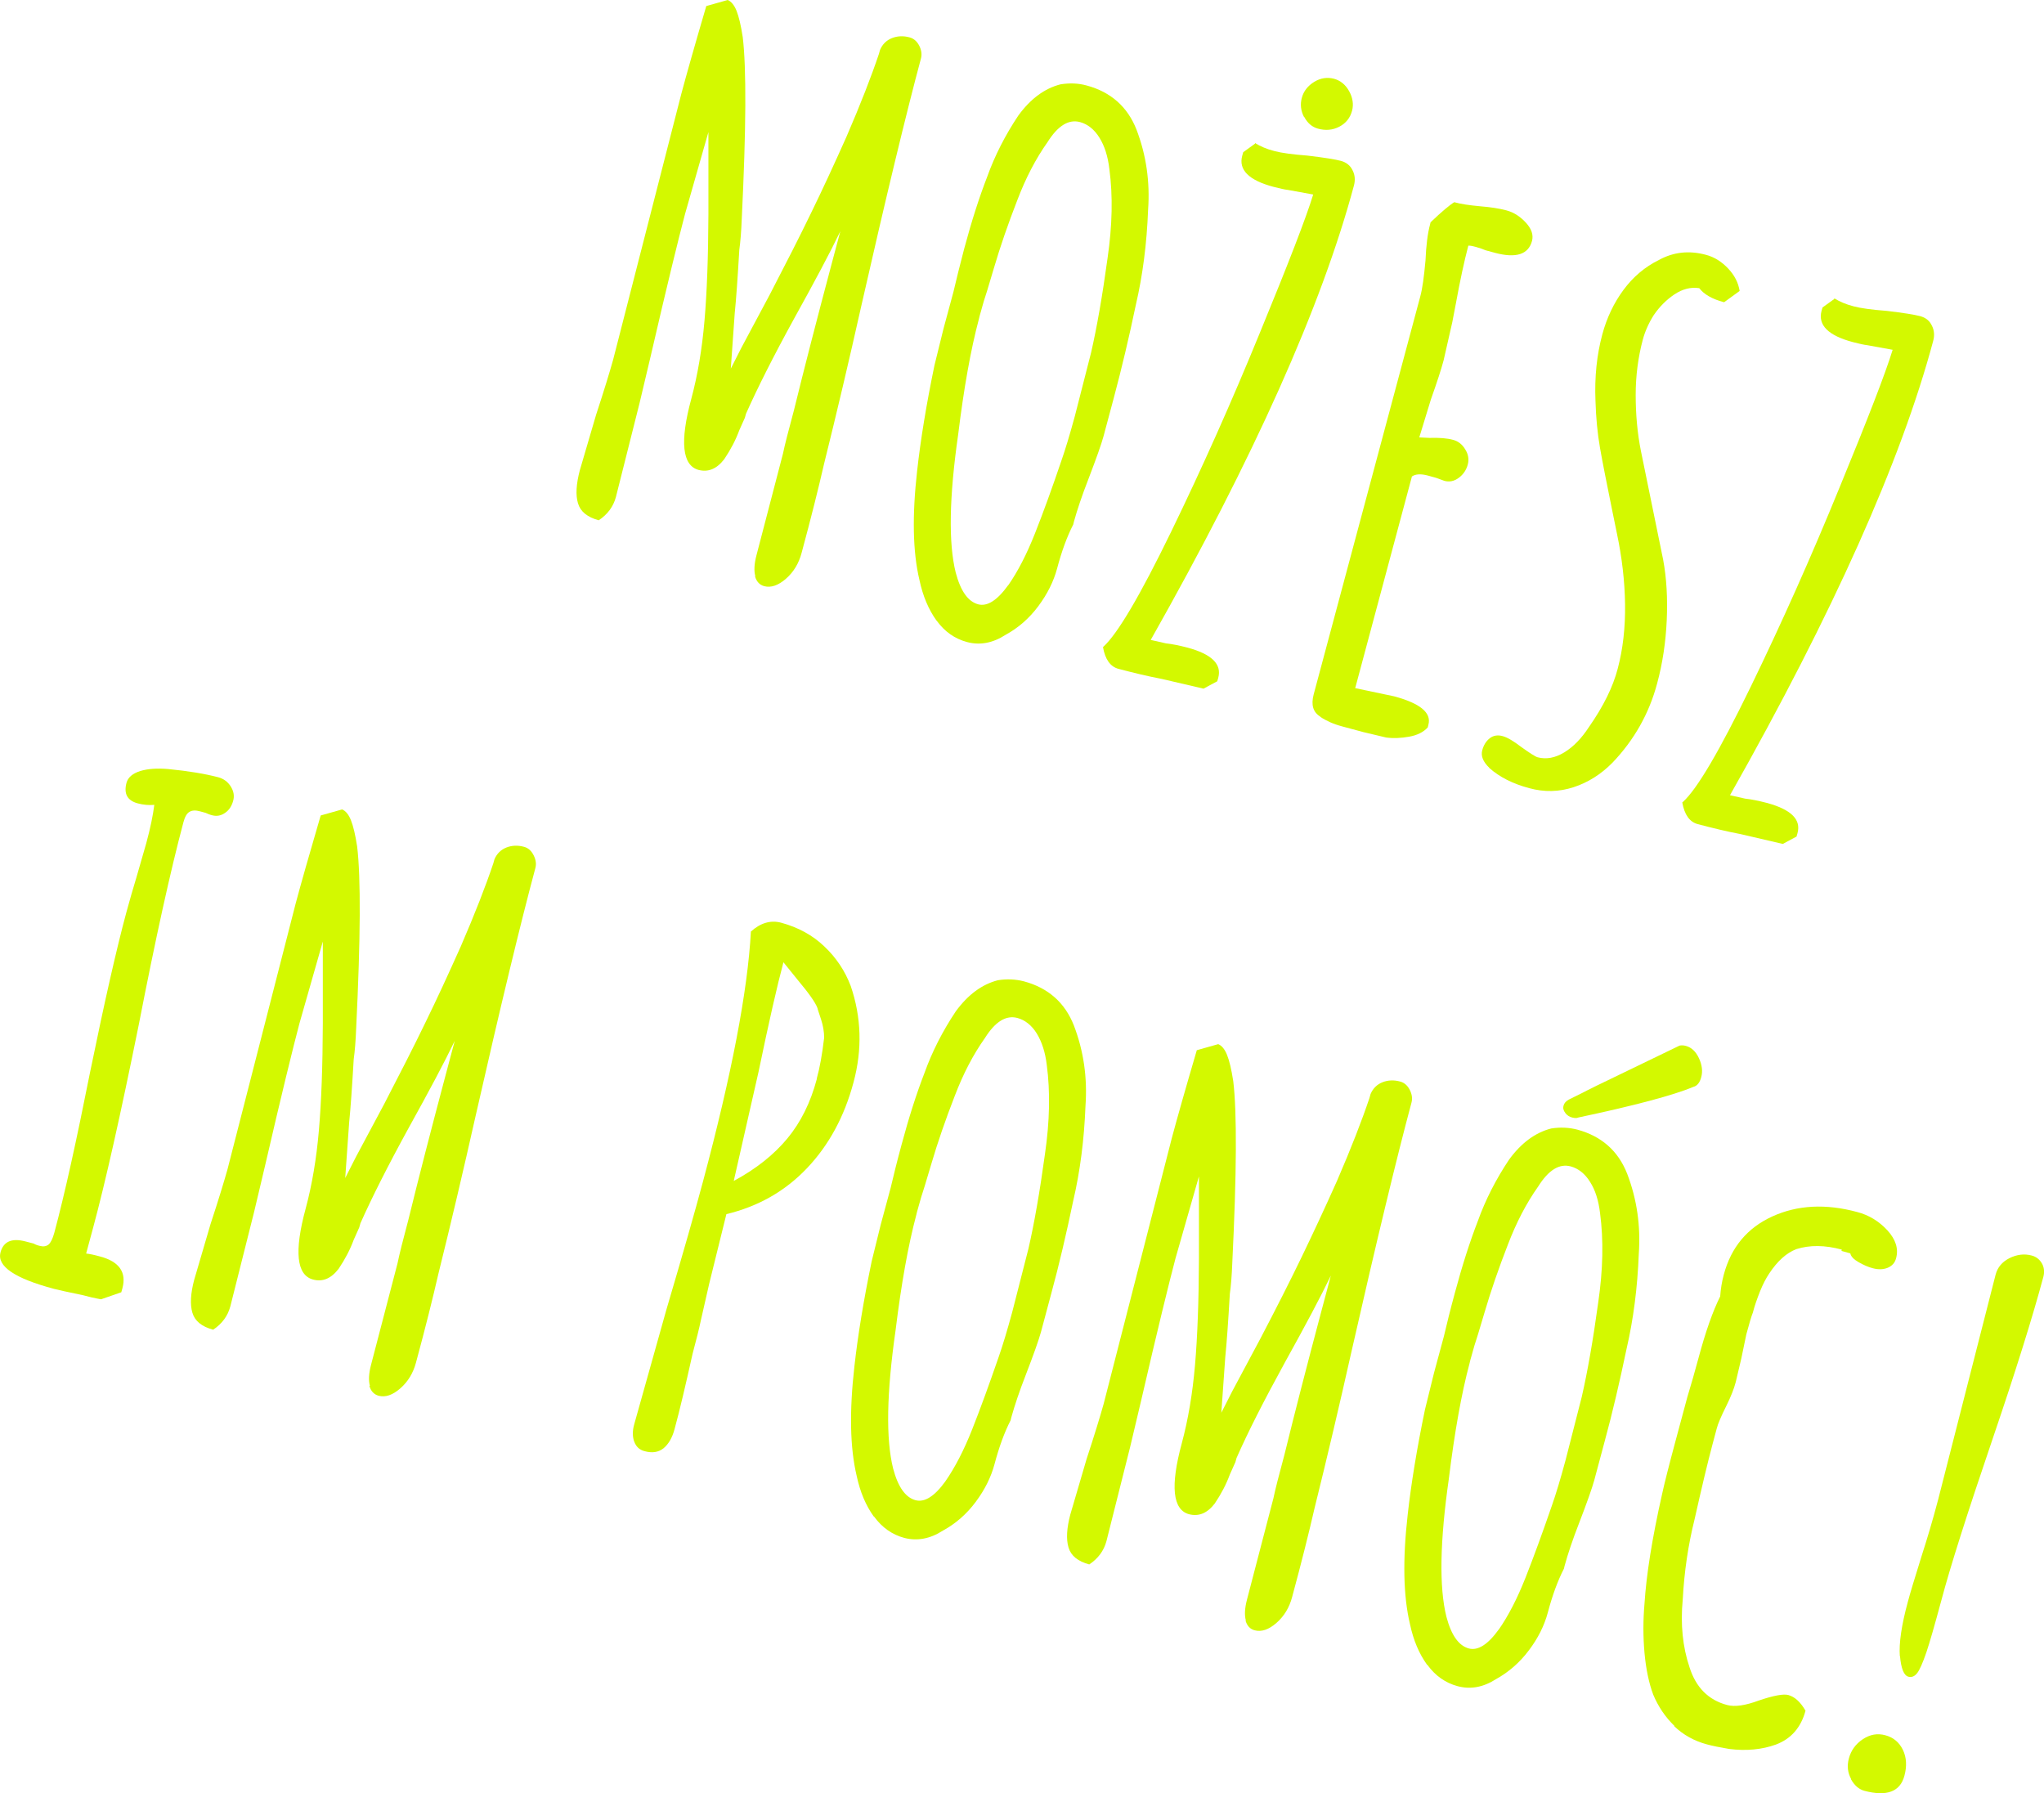<?xml version="1.0" encoding="UTF-8"?>
<svg id="Warstwa_1" data-name="Warstwa 1" xmlns="http://www.w3.org/2000/svg" viewBox="0 0 125.05 109.7">
  <defs>
    <style>
      .cls-1 {
        fill: #d3f900;
        stroke-width: 0px;
      }
    </style>
  </defs>
  <path class="cls-1" d="m46.21,35.25c-.09-.32-.07-.75.07-1.28l1.62-6.21c.11-.54.34-1.42.67-2.65.64-2.61,1.4-5.55,2.27-8.82l.57-2.14c-.61,1.27-1.55,3.04-2.81,5.31-1.29,2.35-2.27,4.3-2.96,5.85l-.07.25-.34.76c-.22.6-.53,1.19-.92,1.77-.46.6-.98.81-1.57.66-1-.27-1.16-1.72-.45-4.34.39-1.45.66-3.05.81-4.79.15-1.74.23-3.91.24-6.51v-5.03s-1.43,5.01-1.43,5.01c-.4,1.51-1.11,4.4-2.1,8.69l-.68,2.87-1.45,5.76c-.16.59-.51,1.06-1.05,1.42-.7-.19-1.12-.53-1.27-1.04-.15-.5-.11-1.17.11-2.01l1-3.41c.49-1.49.83-2.61,1.04-3.36l2.08-8.11,2.09-8.15c.32-1.2.83-3,1.53-5.38l1.31-.37c.22.09.4.31.54.66.14.35.27.89.38,1.61.23,1.92.21,5.63-.06,11.12-.03.77-.08,1.4-.15,1.89-.1,1.71-.19,3-.28,3.88l-.24,3.39.66-1.3,1.72-3.22c.98-1.89,1.83-3.55,2.52-4.98.7-1.43,1.42-2.99,2.17-4.67.87-2.01,1.53-3.71,1.99-5.08l.07-.25c.15-.35.4-.59.73-.72s.7-.15,1.09-.04c.25.07.44.24.58.51.14.28.17.54.1.79-.9,3.35-2.12,8.4-3.65,15.14-.74,3.31-1.5,6.53-2.28,9.67-.33,1.44-.78,3.25-1.37,5.43-.17.64-.49,1.17-.96,1.58-.47.41-.92.56-1.33.45-.28-.08-.46-.27-.56-.6Z"/>
  <path class="cls-1" d="m57.29,37.96c-.48-.67-.83-1.49-1.04-2.48-.41-1.72-.45-3.95-.14-6.68.21-1.89.56-4.04,1.06-6.45l.55-2.23.61-2.26c.17-.73.39-1.62.66-2.65.45-1.68.92-3.14,1.4-4.38.47-1.31,1.11-2.56,1.91-3.76.75-1.03,1.61-1.66,2.58-1.91.56-.09,1.09-.07,1.6.07,1.48.4,2.5,1.3,3.05,2.7.6,1.57.83,3.2.71,4.9-.08,2.08-.33,4.02-.75,5.82-.42,2.01-.87,3.9-1.34,5.66l-.64,2.39c-.13.48-.44,1.35-.93,2.63-.39,1-.68,1.87-.88,2.59l-.04.17c-.38.74-.71,1.64-.99,2.7-.21.78-.59,1.55-1.15,2.3-.56.75-1.23,1.33-2,1.75-.79.51-1.58.65-2.36.44-.75-.2-1.37-.64-1.85-1.3Zm4.39-2.15c.58-.83,1.13-1.89,1.64-3.18.51-1.29,1.04-2.75,1.6-4.4.25-.71.53-1.64.84-2.78l.99-3.87c.35-1.52.69-3.45,1.01-5.79.29-1.99.33-3.8.11-5.45-.09-.77-.29-1.41-.61-1.92-.31-.5-.71-.82-1.18-.95-.7-.19-1.36.22-1.99,1.22-.73,1.03-1.34,2.21-1.85,3.55-.56,1.44-1.04,2.82-1.43,4.15l-.41,1.37c-.13.38-.29.91-.47,1.58l-.04.17c-.5,1.87-.92,4.23-1.27,7.07-.55,3.83-.6,6.65-.15,8.45.3,1.13.75,1.77,1.37,1.94.56.15,1.17-.24,1.84-1.17Z"/>
  <path class="cls-1" d="m67.5,39.57c.87-.79,2.25-3.13,4.15-7.04,1.9-3.91,3.72-7.99,5.46-12.25,1.72-4.18,2.8-6.97,3.23-8.38l-1.54-.28c-.2-.02-.5-.09-.89-.19-1.51-.4-2.15-1.04-1.91-1.91l.06-.21.72-.52v-.04c.32.2.71.37,1.18.49.45.12,1.13.21,2.04.28,1.01.12,1.69.23,2.03.32.33.09.58.28.72.58.15.29.17.61.08.94-1.97,7.35-6.11,16.61-12.43,27.79l.93.21c.38.04.82.13,1.32.26,1.48.4,2.11,1.01,1.88,1.85l-.06.21-.84.45-2.58-.6c-.8-.15-1.67-.36-2.62-.61-.5-.13-.82-.58-.95-1.33Zm12.28-32.41c-.2-.38-.24-.77-.14-1.16.11-.42.37-.75.76-.99s.8-.3,1.22-.19c.39.11.7.36.92.76.22.4.28.8.18,1.19-.12.45-.38.77-.78.98-.4.21-.84.25-1.31.12-.36-.1-.64-.34-.84-.72Z"/>
  <path class="cls-1" d="m80.77,43.84c-.44-.27-.57-.72-.4-1.36l6.52-24.34c.13-.47.23-1.21.32-2.2.04-.92.13-1.66.28-2.21l.03-.13c.68-.65,1.17-1.06,1.45-1.23.39.11.92.19,1.59.25.62.05,1.15.13,1.6.25.45.12.84.37,1.19.75.35.38.47.75.38,1.11-.22.84-.98,1.08-2.26.74l-.59-.16c-.16-.07-.35-.14-.58-.2-.25-.07-.41-.09-.47-.08-.25.95-.5,2.11-.75,3.48l-.23,1.2-.53,2.33c-.14.53-.4,1.33-.78,2.4l-.71,2.32.62.03c.6-.02,1.09.02,1.45.12.31.08.56.28.74.58.19.3.24.61.16.92-.09.34-.27.61-.55.82-.28.21-.57.27-.88.19l-.49-.18-.54-.15c-.42-.11-.74-.09-.96.06l-3.47,12.95,2.38.5c1.59.43,2.29,1,2.1,1.73l-.04.17c-.26.29-.64.48-1.14.57-.5.09-.97.11-1.41.05l-1.39-.33-1.3-.35c-.53-.14-.97-.34-1.33-.58Z"/>
  <path class="cls-1" d="m91.11,46.97c-.38-.37-.52-.72-.43-1.06s.25-.58.47-.75c.22-.17.49-.21.8-.12.28.08.65.3,1.12.66.53.38.86.59,1,.63.53.14,1.07.04,1.63-.3.56-.34,1.06-.86,1.51-1.55.88-1.26,1.47-2.45,1.76-3.57.32-1.2.47-2.52.45-3.94-.02-1.43-.19-2.86-.49-4.29l-.31-1.52c-.32-1.58-.57-2.83-.73-3.74-.16-.91-.25-1.88-.28-2.9-.06-1.45.08-2.81.42-4.07.27-1,.7-1.91,1.29-2.71s1.31-1.41,2.18-1.84c.88-.48,1.83-.59,2.87-.31.5.13.95.41,1.35.83.4.42.63.88.71,1.38l-.95.69c-.73-.19-1.23-.48-1.52-.86-.52-.08-1.02.05-1.52.38-.49.33-.91.75-1.26,1.26-.31.49-.54,1-.68,1.53-.28,1.06-.43,2.18-.43,3.36,0,1.18.1,2.33.32,3.43l1.36,6.65c.21,1.13.28,2.37.22,3.7-.06,1.33-.25,2.63-.59,3.88-.49,1.84-1.41,3.46-2.73,4.84-.7.71-1.49,1.21-2.38,1.5-.89.29-1.79.31-2.71.06-1.01-.27-1.82-.68-2.45-1.24Z"/>
  <path class="cls-1" d="m102.95,49.07c.87-.78,2.25-3.13,4.15-7.04,1.9-3.91,3.72-7.99,5.46-12.25,1.72-4.18,2.8-6.97,3.23-8.38l-1.54-.28c-.2-.02-.5-.09-.89-.19-1.51-.4-2.15-1.04-1.92-1.91l.06-.21.72-.52v-.04c.32.2.71.37,1.18.49.45.12,1.12.21,2.04.28,1.01.12,1.69.23,2.03.32s.58.28.72.58c.15.29.17.61.08.94-1.97,7.35-6.11,16.61-12.43,27.79l.93.21c.38.04.82.13,1.32.26,1.48.4,2.11,1.01,1.88,1.85l-.06.21-.84.45-2.58-.6c-.8-.15-1.67-.36-2.62-.61-.5-.13-.82-.58-.95-1.33Z"/>
  <path class="cls-1" d="m.03,76.62c.18-.67.69-.89,1.53-.67l.5.13c.1.06.23.11.37.14.22.06.4.03.54-.08.13-.11.25-.35.35-.71.64-2.38,1.36-5.65,2.19-9.83.89-4.34,1.63-7.6,2.22-9.78.21-.78.42-1.49.61-2.12l.61-2.12c.25-.92.41-1.7.49-2.34-.34.03-.67,0-1.01-.09-.64-.17-.87-.59-.69-1.26.09-.33.37-.57.84-.72.47-.14,1.05-.18,1.72-.12,1.23.12,2.24.29,3.05.5.33.09.59.28.77.57s.23.58.14.89-.24.55-.49.72c-.24.17-.5.22-.78.15-.17-.04-.3-.1-.41-.15l-.33-.09c-.28-.08-.5-.07-.66.03-.16.09-.28.3-.37.64-.79,2.96-1.7,7.09-2.73,12.38-1.12,5.54-2.05,9.67-2.79,12.41l-.43,1.59c.2.02.49.08.85.18,1.17.31,1.63.96,1.37,1.94l-.07.25-1.24.43s-.11-.02-.26-.05c-.14-.02-.42-.09-.84-.2-.97-.2-1.56-.33-1.78-.39-2.4-.64-3.49-1.38-3.27-2.22Z"/>
  <path class="cls-1" d="m22.63,84.78c-.09-.32-.07-.75.07-1.28l1.62-6.21c.11-.54.33-1.42.66-2.65.64-2.61,1.4-5.55,2.27-8.82l.57-2.14c-.61,1.27-1.55,3.04-2.81,5.31-1.29,2.35-2.27,4.3-2.96,5.85l-.07.25-.34.76c-.22.6-.53,1.19-.92,1.77-.46.6-.98.82-1.57.66-1.01-.27-1.16-1.72-.45-4.34.39-1.45.66-3.05.81-4.79.15-1.74.23-3.91.24-6.52v-5.03s-1.43,5.01-1.43,5.01c-.4,1.51-1.11,4.4-2.1,8.69l-.68,2.87-1.45,5.76c-.16.59-.51,1.06-1.05,1.42-.7-.19-1.12-.53-1.27-1.04-.15-.5-.11-1.18.11-2.01l1-3.41c.49-1.49.83-2.61,1.04-3.36l2.08-8.11,2.09-8.15c.32-1.2.83-2.99,1.53-5.38l1.31-.37c.22.09.4.31.54.66.14.35.27.89.38,1.61.23,1.92.21,5.62-.06,11.12-.03.77-.08,1.4-.15,1.89-.1,1.71-.19,3-.28,3.88l-.24,3.39.66-1.3,1.72-3.22c.98-1.89,1.83-3.55,2.52-4.98.7-1.43,1.42-2.99,2.17-4.67.87-2.01,1.53-3.71,1.99-5.08l.07-.25c.15-.35.4-.59.73-.72.33-.13.7-.15,1.09-.04.25.07.44.24.58.52.14.28.17.54.1.79-.9,3.35-2.12,8.4-3.65,15.14-.74,3.3-1.5,6.53-2.28,9.67-.33,1.44-.78,3.25-1.37,5.43-.17.64-.49,1.17-.96,1.58-.47.41-.91.56-1.33.45-.28-.08-.47-.28-.56-.6Z"/>
  <path class="cls-1" d="m38.8,88.2c-.11-.31-.11-.67,0-1.06l1.97-7.02c1-3.38,1.75-6.01,2.25-7.88,1.74-6.51,2.72-11.59,2.92-15.25.59-.53,1.21-.71,1.85-.54,1.03.28,1.92.76,2.64,1.45.73.69,1.27,1.5,1.62,2.43.65,1.91.71,3.87.17,5.88-.56,2.1-1.51,3.85-2.85,5.26-1.34,1.41-2.98,2.34-4.93,2.81l-1.05,4.25-.51,2.24c-.1.48-.27,1.17-.51,2.06-.42,1.89-.78,3.43-1.1,4.6-.14.53-.37.92-.67,1.17-.31.25-.7.31-1.17.18-.31-.08-.52-.28-.63-.59Zm9.37-18.55c.82-.99,1.42-2.2,1.8-3.63v-.04c.18-.64.33-1.47.45-2.49,0-.36-.06-.73-.19-1.13-.13-.4-.21-.62-.22-.69-.12-.33-.52-.9-1.2-1.71l-.88-1.09c-.38,1.42-.89,3.65-1.52,6.69l-1.52,6.69c1.37-.74,2.46-1.61,3.28-2.6Z"/>
  <path class="cls-1" d="m53.45,92.77c-.48-.67-.83-1.49-1.04-2.48-.41-1.72-.45-3.95-.14-6.68.21-1.89.56-4.04,1.06-6.45l.55-2.23.61-2.26c.17-.73.39-1.62.67-2.65.45-1.68.92-3.14,1.4-4.38.47-1.31,1.11-2.56,1.91-3.76.75-1.03,1.61-1.66,2.58-1.91.56-.09,1.1-.06,1.6.07,1.48.4,2.5,1.3,3.05,2.7.6,1.57.83,3.2.71,4.9-.08,2.08-.33,4.02-.75,5.82-.42,2.01-.86,3.9-1.34,5.66l-.64,2.39c-.13.47-.44,1.35-.93,2.62-.39,1-.68,1.87-.88,2.59l-.04.17c-.38.74-.71,1.64-.99,2.7-.21.78-.59,1.55-1.15,2.3-.56.75-1.23,1.33-2,1.75-.79.51-1.58.65-2.36.45-.75-.2-1.37-.64-1.85-1.3Zm4.39-2.15c.58-.83,1.13-1.89,1.64-3.18.51-1.29,1.04-2.75,1.61-4.4.25-.71.53-1.64.84-2.78l.99-3.87c.35-1.52.69-3.45,1.01-5.79.29-1.99.33-3.8.11-5.45-.09-.77-.3-1.41-.61-1.92-.31-.5-.71-.82-1.18-.95-.7-.19-1.36.22-1.99,1.22-.73,1.03-1.34,2.21-1.85,3.55-.56,1.44-1.04,2.82-1.43,4.15l-.41,1.37c-.13.38-.29.91-.47,1.58l-.04.17c-.5,1.87-.92,4.23-1.27,7.07-.55,3.83-.6,6.65-.15,8.45.3,1.13.75,1.77,1.37,1.94.56.15,1.17-.24,1.84-1.17Z"/>
  <path class="cls-1" d="m76.22,99.14c-.09-.32-.07-.75.07-1.28l1.62-6.21c.11-.54.34-1.42.67-2.65.64-2.61,1.4-5.55,2.27-8.82l.57-2.14c-.61,1.27-1.55,3.04-2.81,5.31-1.29,2.35-2.28,4.3-2.96,5.85l-.07.25-.34.76c-.22.6-.53,1.19-.92,1.77-.46.6-.98.81-1.57.66-1.01-.27-1.16-1.72-.45-4.34.39-1.45.66-3.05.81-4.79.15-1.74.23-3.91.24-6.51v-5.03l-1.43,5c-.4,1.51-1.11,4.4-2.1,8.69l-.68,2.87-1.45,5.76c-.16.59-.51,1.06-1.05,1.42-.7-.19-1.12-.53-1.27-1.04-.15-.5-.11-1.18.11-2.01l1-3.41c.49-1.49.83-2.61,1.04-3.36l2.08-8.11,2.09-8.15c.32-1.2.83-3,1.53-5.38l1.31-.37c.22.09.4.31.54.66.14.35.27.89.38,1.61.23,1.92.21,5.62-.06,11.12-.03.77-.08,1.4-.15,1.89-.1,1.71-.19,3-.28,3.88l-.24,3.39.66-1.3,1.72-3.22c.99-1.89,1.83-3.55,2.52-4.98s1.42-2.99,2.17-4.67c.87-2.01,1.53-3.71,1.99-5.08l.07-.25c.15-.35.4-.59.73-.72.33-.13.7-.15,1.09-.04.25.07.44.24.58.51.14.28.17.54.1.79-.9,3.35-2.12,8.4-3.65,15.14-.74,3.3-1.5,6.53-2.28,9.67-.33,1.44-.78,3.25-1.37,5.43-.17.64-.49,1.17-.96,1.58-.47.41-.91.56-1.33.45-.28-.07-.47-.28-.56-.6Z"/>
  <path class="cls-1" d="m87.3,101.84c-.48-.67-.83-1.49-1.04-2.48-.41-1.73-.45-3.95-.14-6.68.21-1.89.56-4.04,1.06-6.45l.55-2.23.61-2.26c.17-.73.39-1.62.67-2.65.45-1.68.92-3.14,1.4-4.38.47-1.31,1.11-2.56,1.91-3.76.75-1.03,1.61-1.66,2.58-1.91.56-.09,1.1-.06,1.6.07,1.48.4,2.5,1.3,3.05,2.7.6,1.57.83,3.2.71,4.9-.08,2.07-.33,4.01-.75,5.82-.42,2.01-.86,3.9-1.34,5.66l-.64,2.39c-.13.47-.44,1.35-.93,2.62-.39,1-.68,1.87-.88,2.6l-.04.17c-.38.74-.71,1.64-.99,2.7-.21.78-.59,1.55-1.15,2.29-.56.75-1.23,1.33-2,1.76-.79.51-1.58.65-2.36.44-.75-.2-1.37-.64-1.85-1.3Zm4.39-2.14c.58-.83,1.13-1.89,1.64-3.18.51-1.29,1.04-2.75,1.61-4.4.25-.71.53-1.64.84-2.79l.99-3.87c.35-1.52.69-3.45,1.01-5.79.29-1.99.33-3.8.11-5.45-.09-.77-.29-1.41-.61-1.91-.31-.5-.71-.82-1.18-.95-.7-.19-1.36.22-1.99,1.22-.73,1.03-1.34,2.21-1.85,3.54-.56,1.44-1.04,2.82-1.43,4.15l-.41,1.37c-.13.38-.29.91-.47,1.58l-.04.17c-.5,1.87-.92,4.23-1.27,7.07-.55,3.84-.6,6.65-.15,8.45.3,1.13.75,1.77,1.37,1.94.56.15,1.17-.24,1.84-1.17Zm4.07-31.62c-.11-.13-.15-.29-.1-.45.04-.14.14-.26.32-.36l.83-.41c.18-.1,1.14-.58,2.9-1.42l3.04-1.47c.13-.03.26-.02.4.02.33.09.6.34.79.75.19.41.24.8.14,1.16-.09.34-.25.53-.47.59-1.22.51-3.57,1.14-7.06,1.88-.07.04-.19.04-.36,0-.17-.04-.31-.13-.42-.27Z"/>
  <path class="cls-1" d="m102.44,105.59c-.56-.54-.99-1.18-1.3-1.92-.26-.7-.44-1.55-.53-2.54-.09-1-.09-2.01,0-3.03.11-1.74.46-3.96,1.07-6.67.14-.65.42-1.76.84-3.32l.71-2.64c.23-.75.45-1.53.67-2.34.44-1.65.89-2.92,1.34-3.82.03-.44.1-.89.22-1.33.45-1.68,1.44-2.86,2.97-3.56,1.54-.7,3.27-.79,5.19-.27.73.19,1.34.57,1.85,1.12.51.56.69,1.13.53,1.71-.07.28-.25.47-.51.58-.27.11-.57.12-.91.03-.28-.07-.57-.2-.87-.37-.3-.17-.47-.35-.51-.54l-.54-.15.02-.08c-1.03-.28-1.96-.29-2.78-.03-.6.23-1.15.72-1.66,1.49-.19.28-.38.64-.57,1.11-.18.46-.33.88-.43,1.28-.09.22-.22.66-.4,1.33l-.31,1.49-.34,1.44c-.11.42-.3.89-.56,1.42-.33.66-.53,1.13-.6,1.41l-.27,1.01c-.29,1.09-.65,2.6-1.08,4.52-.4,1.6-.64,3.24-.73,4.92-.15,1.55,0,2.93.41,4.15.39,1.24,1.15,2.01,2.3,2.32.47.13,1.13.03,1.96-.28.89-.3,1.49-.41,1.79-.33.39.11.74.42,1.05.96-.28,1.03-.88,1.72-1.81,2.07-.86.31-1.81.4-2.86.27-.58-.1-1.03-.19-1.36-.28-.78-.21-1.45-.58-2.01-1.12Z"/>
  <path class="cls-1" d="m113.25,108.84c-.21-.39-.26-.8-.14-1.25.13-.5.42-.9.86-1.19.44-.29.89-.37,1.37-.24.5.13.86.44,1.08.9.22.46.25.99.09,1.58-.26.98-1.08,1.28-2.45.92-.33-.09-.61-.33-.82-.71Zm2.98-7.51c-.06-.79.1-1.9.49-3.33.13-.5.42-1.45.85-2.83.33-1.02.67-2.16,1-3.41l1.76-6.89,1.76-6.89c.12-.45.4-.78.85-1.01.45-.22.9-.28,1.35-.16.28.07.49.24.63.48s.17.53.09.83c-.66,2.46-1.69,5.76-3.1,9.9-1.56,4.58-2.61,7.88-3.14,9.89-.4,1.48-.7,2.54-.92,3.19-.22.64-.41,1.07-.56,1.26-.16.2-.33.27-.53.22-.28-.07-.45-.49-.52-1.26Z"/>
</svg>